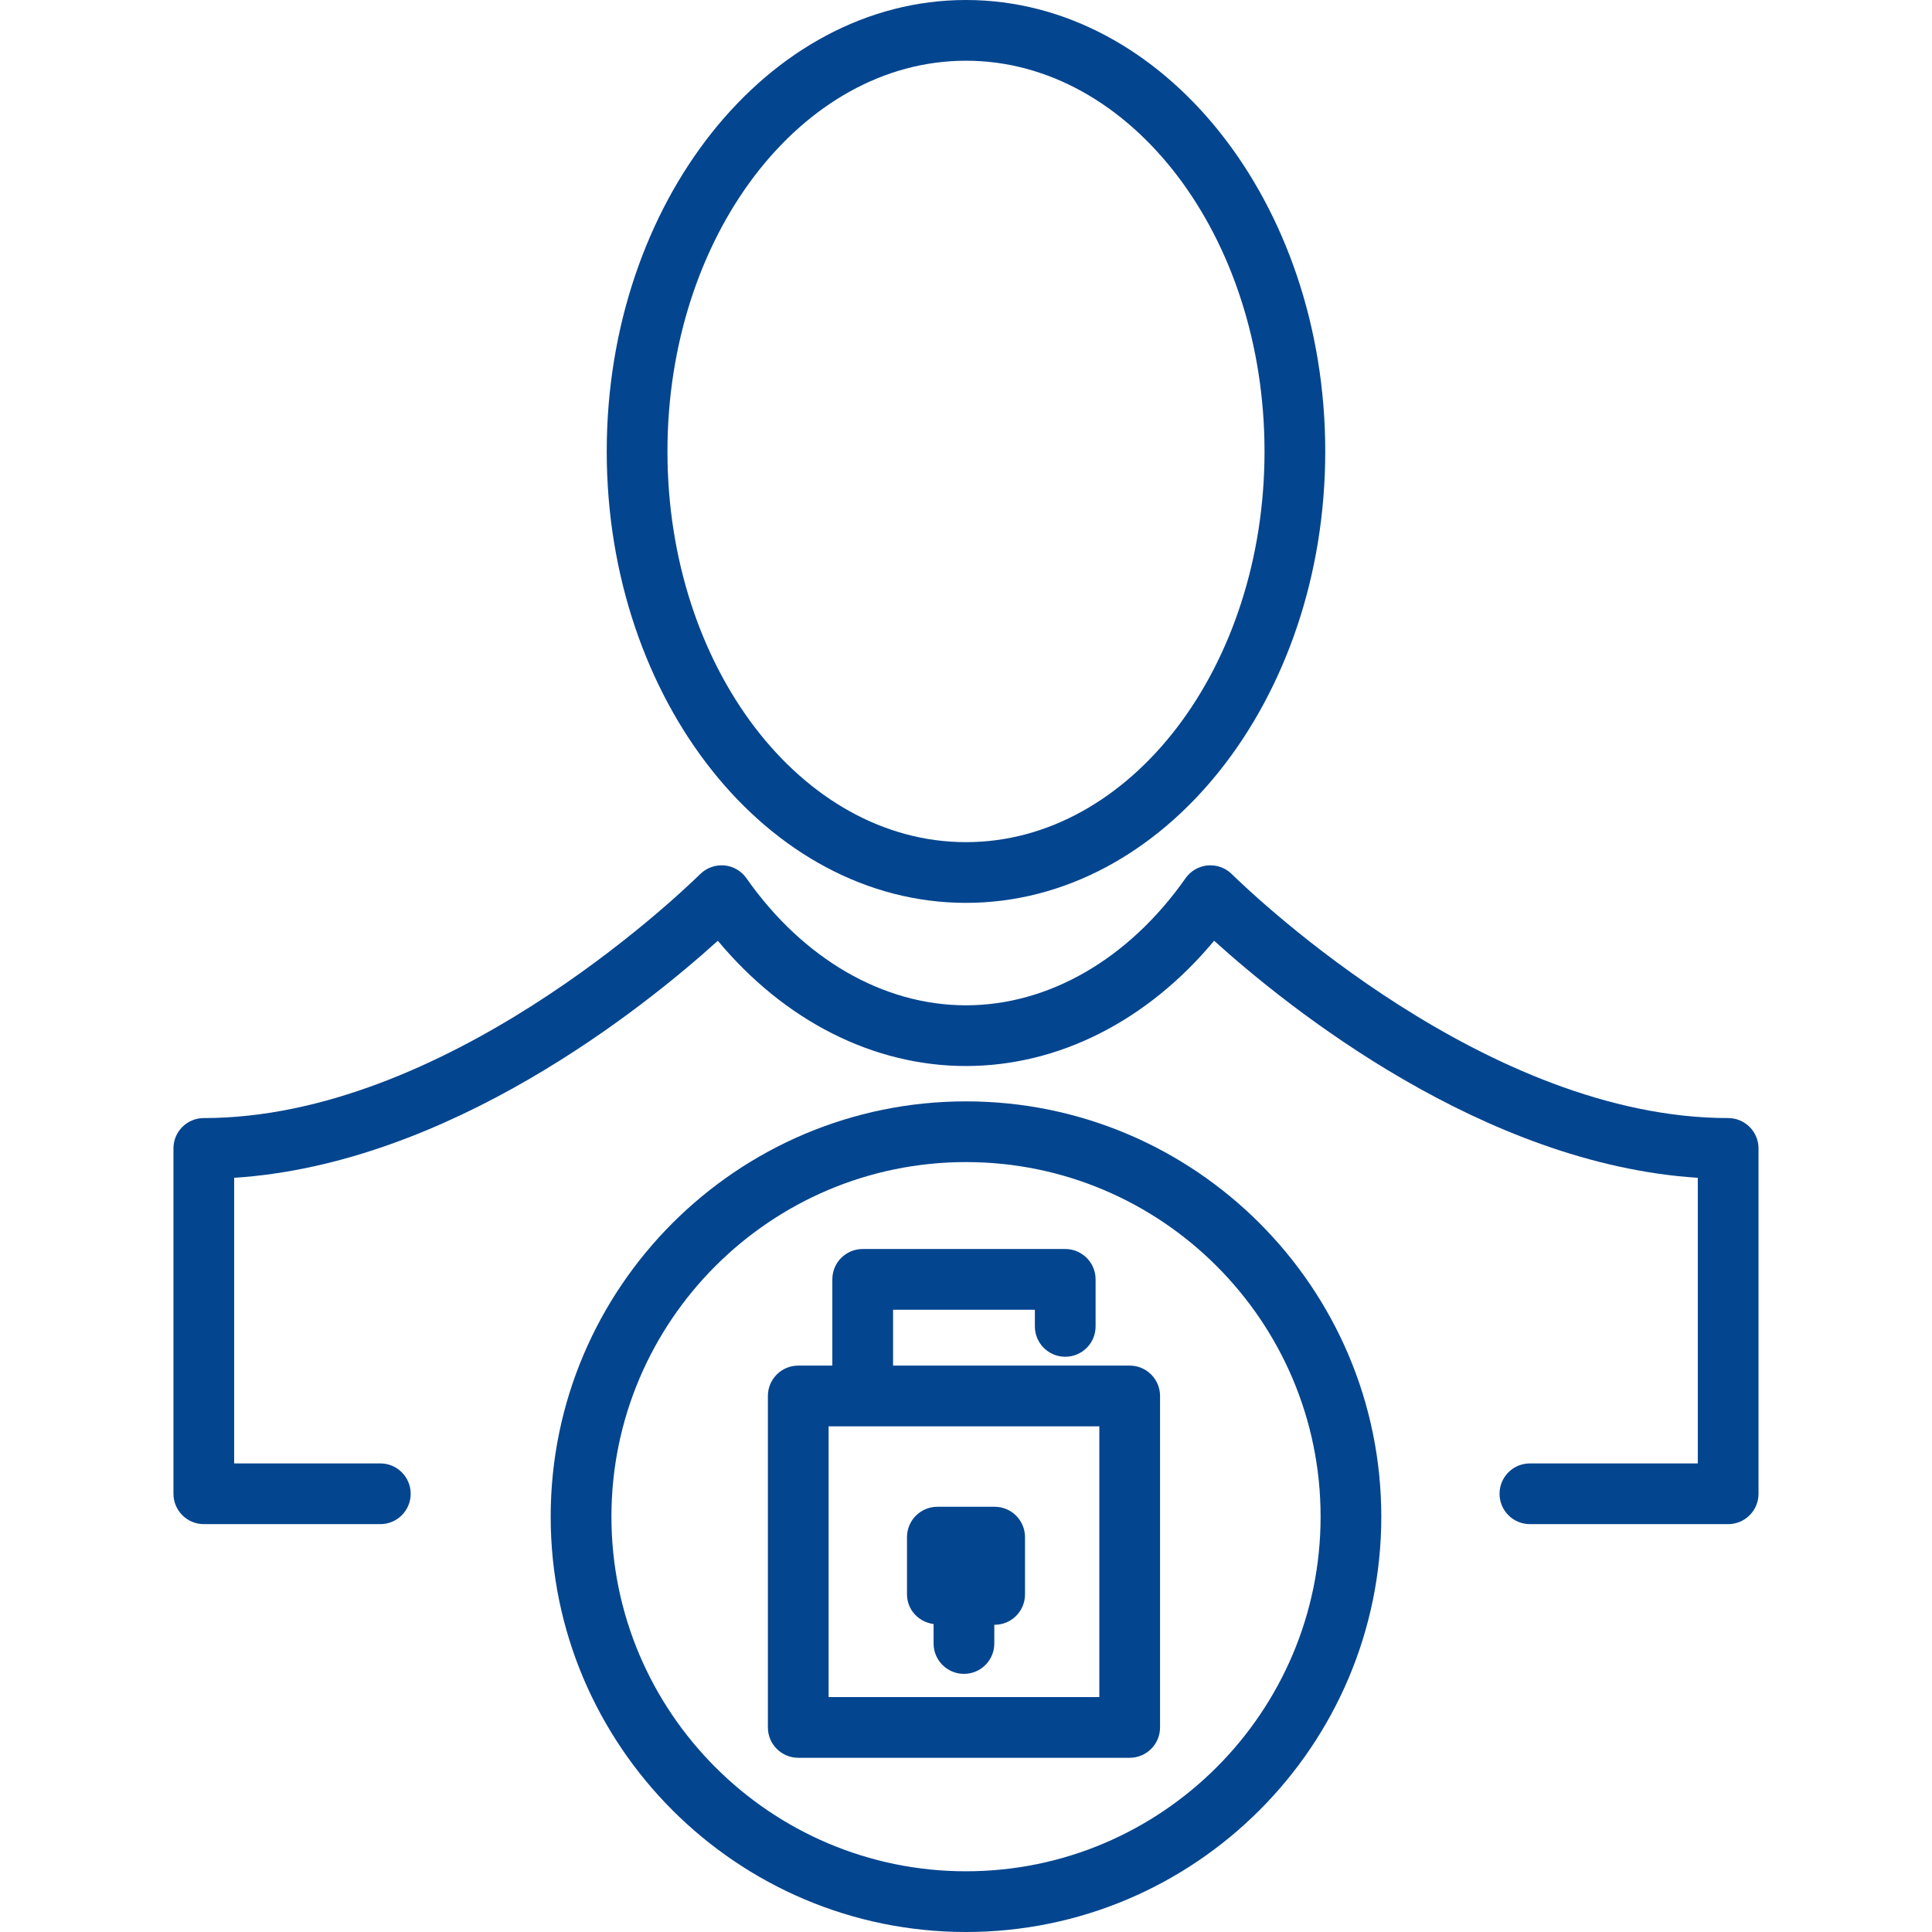 <?xml version="1.0"?>
<svg xmlns="http://www.w3.org/2000/svg" xmlns:xlink="http://www.w3.org/1999/xlink" version="1.1" id="Capa_1" x="0px" y="0px" width="512" height="512" viewBox="0 0 63.635 63.635" style="enable-background:new 0 0 63.635 63.635;" xml:space="preserve"><g><g>
	<g>
		<path d="M31.817,29.738c6.525,0,11.833-6.67,11.833-14.869S38.342,0,31.817,0S19.984,6.67,19.984,14.869    S25.292,29.738,31.817,29.738z M31.817,2c5.421,0,9.833,5.773,9.833,12.869c0,7.096-4.412,12.869-9.833,12.869    c-5.422,0-9.833-5.773-9.833-12.869C21.984,7.773,26.396,2,31.817,2z" data-original="#000000" class="active-path" style="fill:#04458F" data-old_color="#000000"/>
		<path d="M6.713,50.201h5.814c0.552,0,1-0.448,1-1c0-0.553-0.448-1-1-1H7.713v-9.407c7.074-0.456,13.47-5.583,15.931-7.808    c2.194,2.636,5.12,4.126,8.173,4.126s5.979-1.49,8.173-4.126c2.461,2.225,8.856,7.353,15.931,7.808v9.407h-5.53    c-0.553,0-1,0.447-1,1c0,0.552,0.447,1,1,1h6.53c0.552,0,1-0.448,1-1V37.826c0-0.553-0.448-1-1-1    c-7.903,0-15.513-7.217-16.354-8.04c-0.209-0.205-0.5-0.307-0.791-0.281c-0.293,0.027-0.559,0.181-0.727,0.421    c-1.868,2.66-4.504,4.186-7.232,4.186s-5.364-1.525-7.232-4.186c-0.168-0.24-0.434-0.394-0.726-0.421    c-0.292-0.026-0.581,0.076-0.792,0.281c-0.841,0.823-8.451,8.04-16.354,8.04c-0.552,0-1,0.447-1,1v11.375    C5.713,49.753,6.162,50.201,6.713,50.201z" data-original="#000000" class="active-path" style="fill:#04458F" data-old_color="#000000"/>
		<path d="M30.75,53.491v0.642c0,0.553,0.448,1,1,1c0.552,0,1-0.447,1-1v-0.617h0.011c0.552,0,1-0.447,1-1v-1.887    c0-0.552-0.448-1-1-1h-1.887c-0.552,0-1,0.448-1,1v1.887C29.875,53.023,30.259,53.428,30.75,53.491z" data-original="#000000" class="active-path" style="fill:#04458F" data-old_color="#000000"/>
		<path d="M27.415,42.139v2.84h-1.123c-0.552,0-1,0.449-1,1v10.918c0,0.552,0.448,1,1,1h10.917c0.552,0,1-0.448,1-1V45.979    c0-0.551-0.448-1-1-1h-2.123h-5.671v-1.84h4.671v0.549c0,0.553,0.448,1,1,1s1-0.447,1-1v-1.549c0-0.553-0.448-1-1-1h-6.671    C27.862,41.139,27.415,41.585,27.415,42.139z M35.086,46.979h1.123v8.918h-8.917v-8.918h1.123H35.086z" data-original="#000000" class="active-path" style="fill:#04458F" data-old_color="#000000"/>
		<path d="M18.138,49.955c0,7.542,6.136,13.68,13.679,13.68c7.542,0,13.679-6.137,13.679-13.68S39.36,36.276,31.817,36.276    C24.275,36.276,18.138,42.412,18.138,49.955z M43.497,49.955c0,6.439-5.239,11.68-11.679,11.68c-6.439,0-11.679-5.24-11.679-11.68    s5.239-11.679,11.679-11.679S43.497,43.516,43.497,49.955z" data-original="#000000" class="active-path" style="fill:#04458F" data-old_color="#000000"/>
	</g>
</g></g> </svg>
